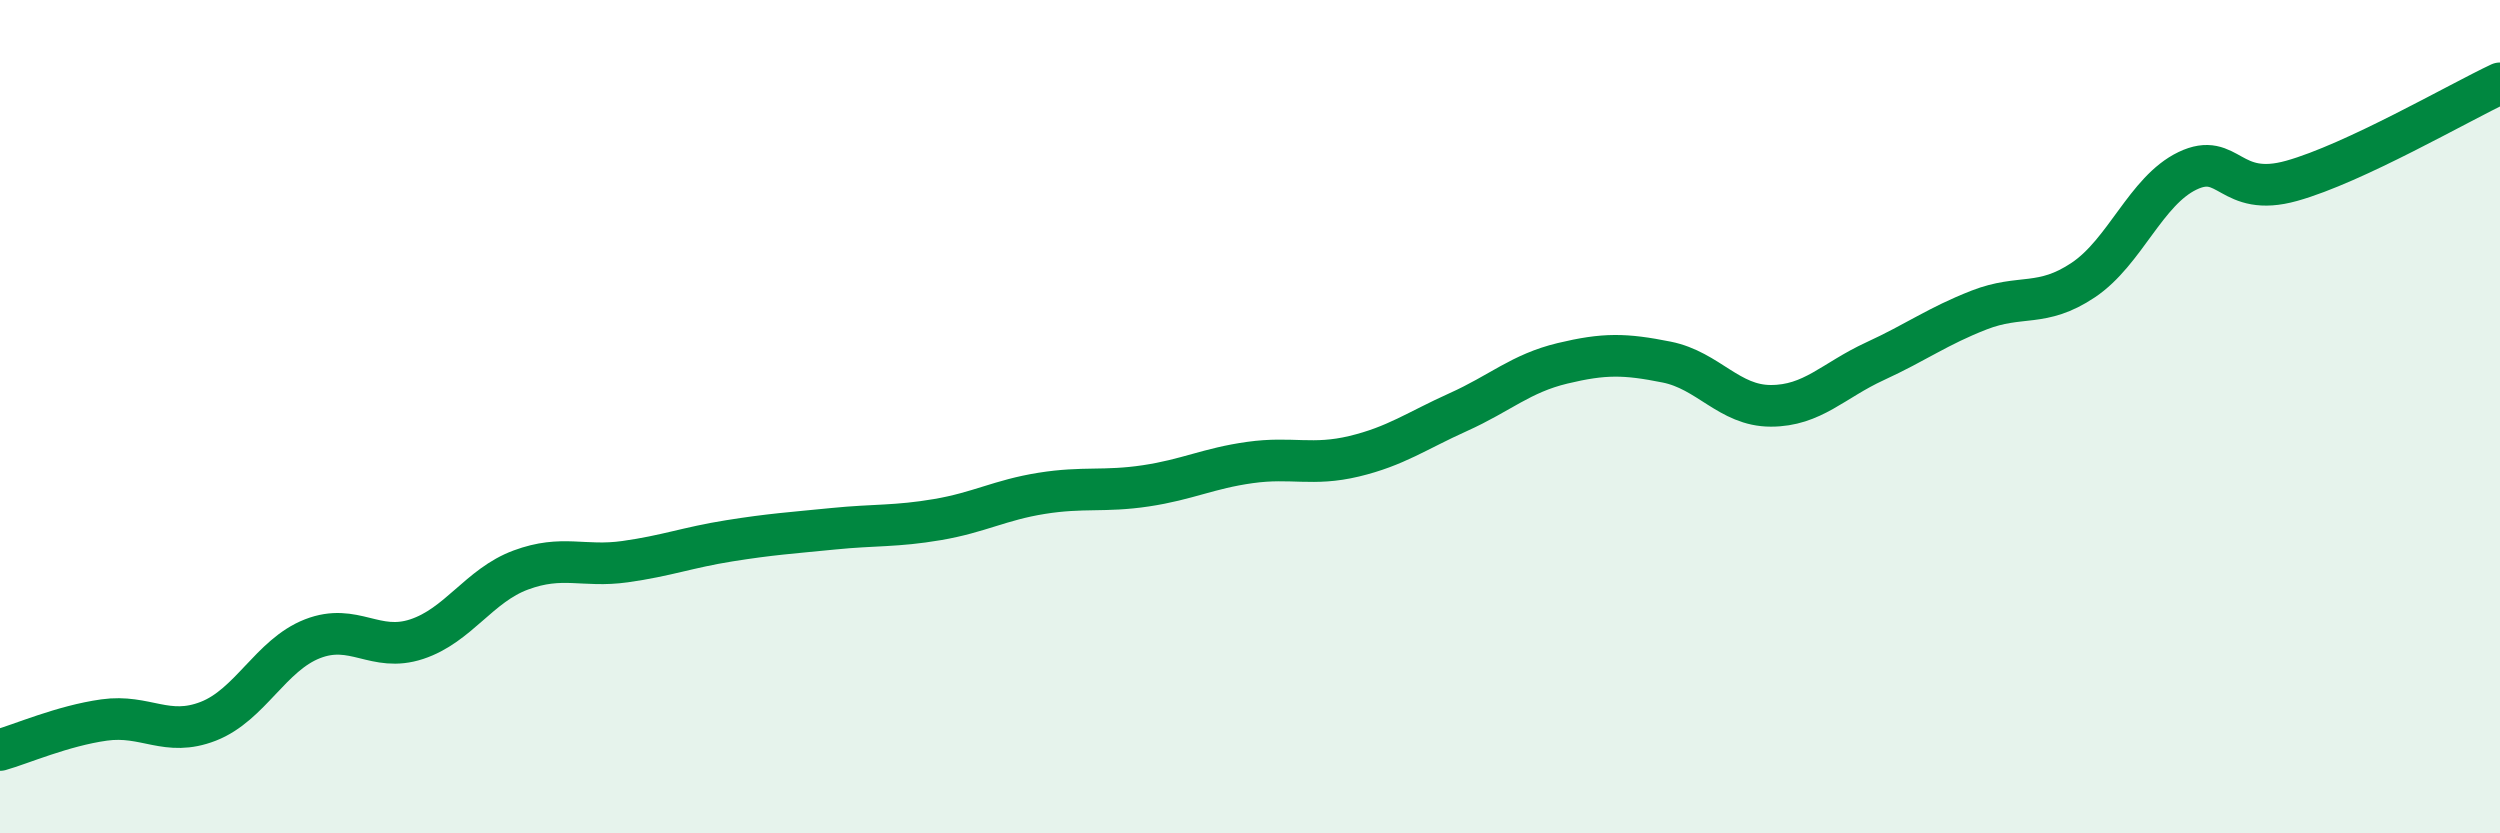 
    <svg width="60" height="20" viewBox="0 0 60 20" xmlns="http://www.w3.org/2000/svg">
      <path
        d="M 0,18 C 0.5,17.86 1.5,17.42 2.5,17.28 C 3.5,17.14 4,17.7 5,17.31 C 6,16.92 6.5,15.72 7.5,15.33 C 8.5,14.94 9,15.67 10,15.34 C 11,15.01 11.5,14.05 12.5,13.68 C 13.5,13.31 14,13.62 15,13.48 C 16,13.34 16.5,13.14 17.5,12.98 C 18.5,12.82 19,12.79 20,12.69 C 21,12.59 21.5,12.64 22.5,12.47 C 23.5,12.3 24,12 25,11.84 C 26,11.68 26.5,11.81 27.5,11.66 C 28.5,11.51 29,11.24 30,11.1 C 31,10.96 31.5,11.19 32.5,10.95 C 33.5,10.71 34,10.34 35,9.89 C 36,9.44 36.5,8.96 37.5,8.72 C 38.5,8.48 39,8.49 40,8.69 C 41,8.89 41.5,9.74 42.5,9.74 C 43.5,9.74 44,9.13 45,8.67 C 46,8.21 46.5,7.83 47.5,7.44 C 48.5,7.05 49,7.39 50,6.72 C 51,6.05 51.5,4.58 52.5,4.1 C 53.5,3.62 53.5,4.76 55,4.34 C 56.5,3.92 59,2.47 60,2L60 20L0 20Z"
        fill="#008740"
        opacity="0.1"
        stroke-linecap="round"
        stroke-linejoin="round"
      />
      <path
        d="M 0,18 C 0.5,17.86 1.5,17.42 2.5,17.28 C 3.5,17.14 4,17.7 5,17.31 C 6,16.92 6.5,15.72 7.5,15.33 C 8.5,14.94 9,15.67 10,15.34 C 11,15.01 11.5,14.05 12.5,13.68 C 13.5,13.31 14,13.62 15,13.48 C 16,13.34 16.5,13.14 17.5,12.98 C 18.5,12.82 19,12.79 20,12.69 C 21,12.59 21.5,12.64 22.5,12.47 C 23.5,12.3 24,12 25,11.84 C 26,11.68 26.5,11.81 27.5,11.66 C 28.5,11.51 29,11.24 30,11.1 C 31,10.96 31.5,11.19 32.5,10.95 C 33.5,10.71 34,10.34 35,9.89 C 36,9.44 36.5,8.96 37.5,8.72 C 38.5,8.48 39,8.49 40,8.69 C 41,8.89 41.5,9.74 42.5,9.74 C 43.5,9.74 44,9.13 45,8.67 C 46,8.21 46.5,7.83 47.5,7.44 C 48.5,7.05 49,7.39 50,6.72 C 51,6.05 51.5,4.58 52.5,4.1 C 53.5,3.62 53.5,4.76 55,4.34 C 56.5,3.92 59,2.47 60,2"
        stroke="#008740"
        stroke-width="1"
        fill="none"
        stroke-linecap="round"
        stroke-linejoin="round"
      />
    </svg>
  